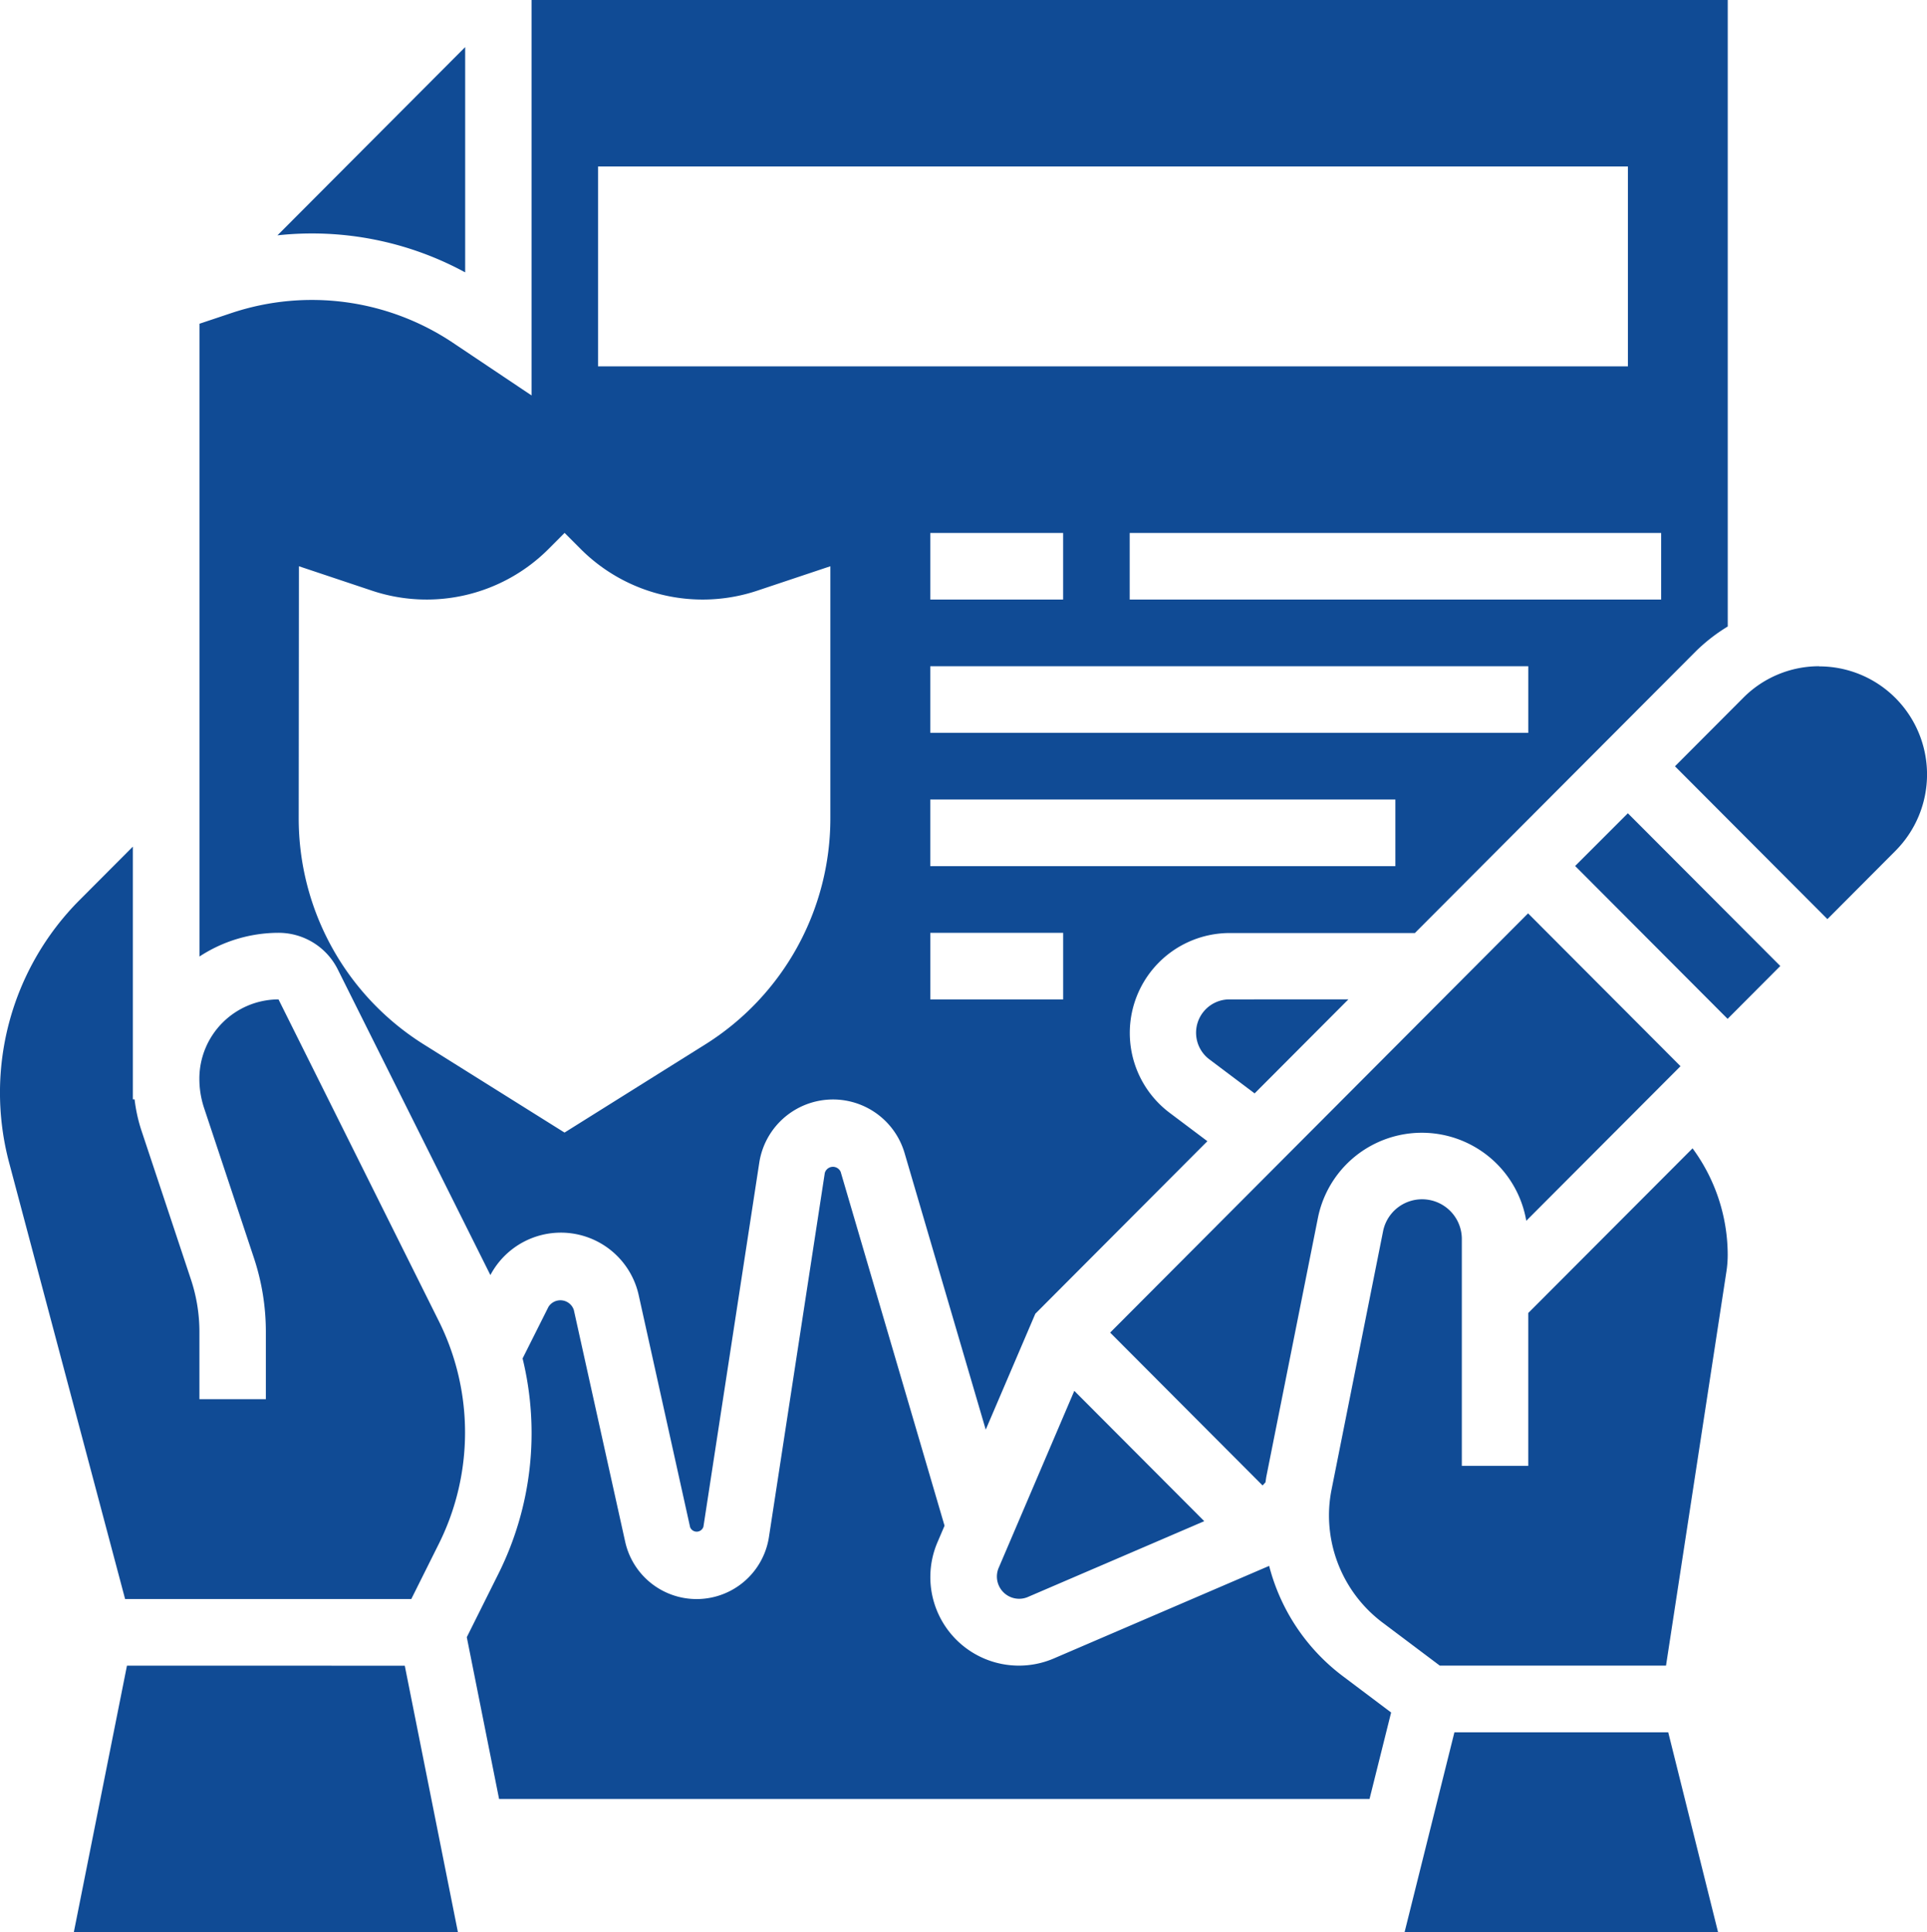 <svg xmlns="http://www.w3.org/2000/svg" width="79.769" height="80" viewBox="0 0 79.769 80"><path d="M859.328,360.786a.921.921,0,0,0,1.194,1.194l7.325-3.15-5.379-5.395Z" transform="translate(-817.997 -295.848)" fill="#104b95"/><path d="M869.63,360.434c.013-.081.022-.165.036-.239l2.131-10.689a4.387,4.387,0,0,1,8.629.1l6.384-6.4-6.31-6.328-17.3,17.358,6.31,6.329Z" transform="translate(-817.245 -299.061)" fill="#104b95"/><path d="M829.367,362.963,827.167,374h15.9l-2.2-11.034Z" transform="translate(-824.111 -293.999)" fill="#104b95"/><path d="M867.562,339.861a1.38,1.38,0,0,0-.826,2.481l1.875,1.411,3.882-3.893Z" transform="translate(-816.676 -298.482)" fill="#104b95"/><path d="M842.018,316.167h0v-9.327l-7.771,7.794A13.274,13.274,0,0,1,842.018,316.167Z" transform="translate(-822.762 -304.89)" fill="#104b95"/><path d="M837.265,345.354l0,0L843.578,358a3.3,3.3,0,0,1,6.142.844l2.125,9.592a.292.292,0,0,0,.552-.019l2.311-15.067a3.088,3.088,0,0,1,6.016-.4l3.359,11.45,2.053-4.8,7.122-7.143-1.561-1.174a4.138,4.138,0,0,1,2.468-7.445h7.683l11.641-11.676a7.257,7.257,0,0,1,1.31-1.016V305.207H845.282V321.58l-3.284-2.2a10.5,10.5,0,0,0-9.1-1.225l-1.363.456v26.2a5.976,5.976,0,0,1,3.268-.982A2.739,2.739,0,0,1,837.265,345.354Zm30.023,1.232h-5.5V343.83h5.5Zm13.752-5.518H861.787V338.31h19.253Zm-19.253-11.036v-2.758h5.5v2.758Zm24.755,5.518H861.787v-2.758h24.755Zm5.5-5.518h-22v-2.758h22ZM848.034,312.1h42.632v8.276H848.034Zm-12.382,16.552,3.024,1.011a7.136,7.136,0,0,0,7.318-1.734l.656-.658.656.658a7.138,7.138,0,0,0,7.32,1.734l3.025-1.011v10.436a11.047,11.047,0,0,1-5.17,9.357l-5.834,3.655-5.834-3.655a11.041,11.041,0,0,1-5.17-9.357Z" transform="translate(-823.278 -305.207)" fill="#104b95"/><path d="M891.967,329.626a4.453,4.453,0,0,0-3.155-1.311l0-.006a4.421,4.421,0,0,0-3.153,1.314l-2.82,2.828,6.31,6.328,2.819-2.829A4.481,4.481,0,0,0,891.967,329.626Z" transform="translate(-813.503 -300.724)" fill="#104b95"/><path d="M.013,0,3.1,0,3.09,8.935,0,8.94Z" transform="matrix(0.707, -0.707, 0.707, 0.707, 65.194, 35.864)" fill="#104b95"/><path d="M836.129,340.889a3.283,3.283,0,0,0-3.276,3.286,3.827,3.827,0,0,0,.2,1.225l2.058,6.194a9.679,9.679,0,0,1,.494,3.053v2.794h-2.75v-2.794a6.892,6.892,0,0,0-.357-2.18l-2.058-6.194a6.633,6.633,0,0,1-.269-1.245H830.1V334.564l-2.21,2.216a11.292,11.292,0,0,0-2.911,10.872l4.8,18.065h11.846l1.141-2.287a10.336,10.336,0,0,0,0-9.219Z" transform="translate(-824.6 -299.51)" fill="#104b95"/><path d="M879.058,351.843v6.329h-2.75v-9.379a1.646,1.646,0,0,0-3.261-.33l-2.131,10.688a5.43,5.43,0,0,0-.107,1.084,5.563,5.563,0,0,0,2.206,4.418l2.381,1.791h9.364l2.5-16.312a4.52,4.52,0,0,0,.054-.695,7.462,7.462,0,0,0-1.455-4.411Z" transform="translate(-815.795 -297.48)" fill="#104b95"/><path d="M874.045,362.19v0l-8.929,3.839a3.666,3.666,0,0,1-4.8-4.819l.292-.683-4.3-14.651a.35.35,0,0,0-.657.044l-2.311,15.067a3.029,3.029,0,0,1-5.953.2l-2.125-9.592a.585.585,0,0,0-1.05-.13l-1.071,2.136a13.037,13.037,0,0,1-1,8.914l-1.31,2.627,1.337,6.7H878.2l.894-3.582-2.014-1.516A8.306,8.306,0,0,1,874.045,362.19Z" transform="translate(-821.508 -297.356)" fill="#104b95"/><path d="M875.5,365.274l-2.063,8.276h12.977l-2.063-8.276Z" transform="translate(-815.294 -293.55)" fill="#104b95"/></svg>